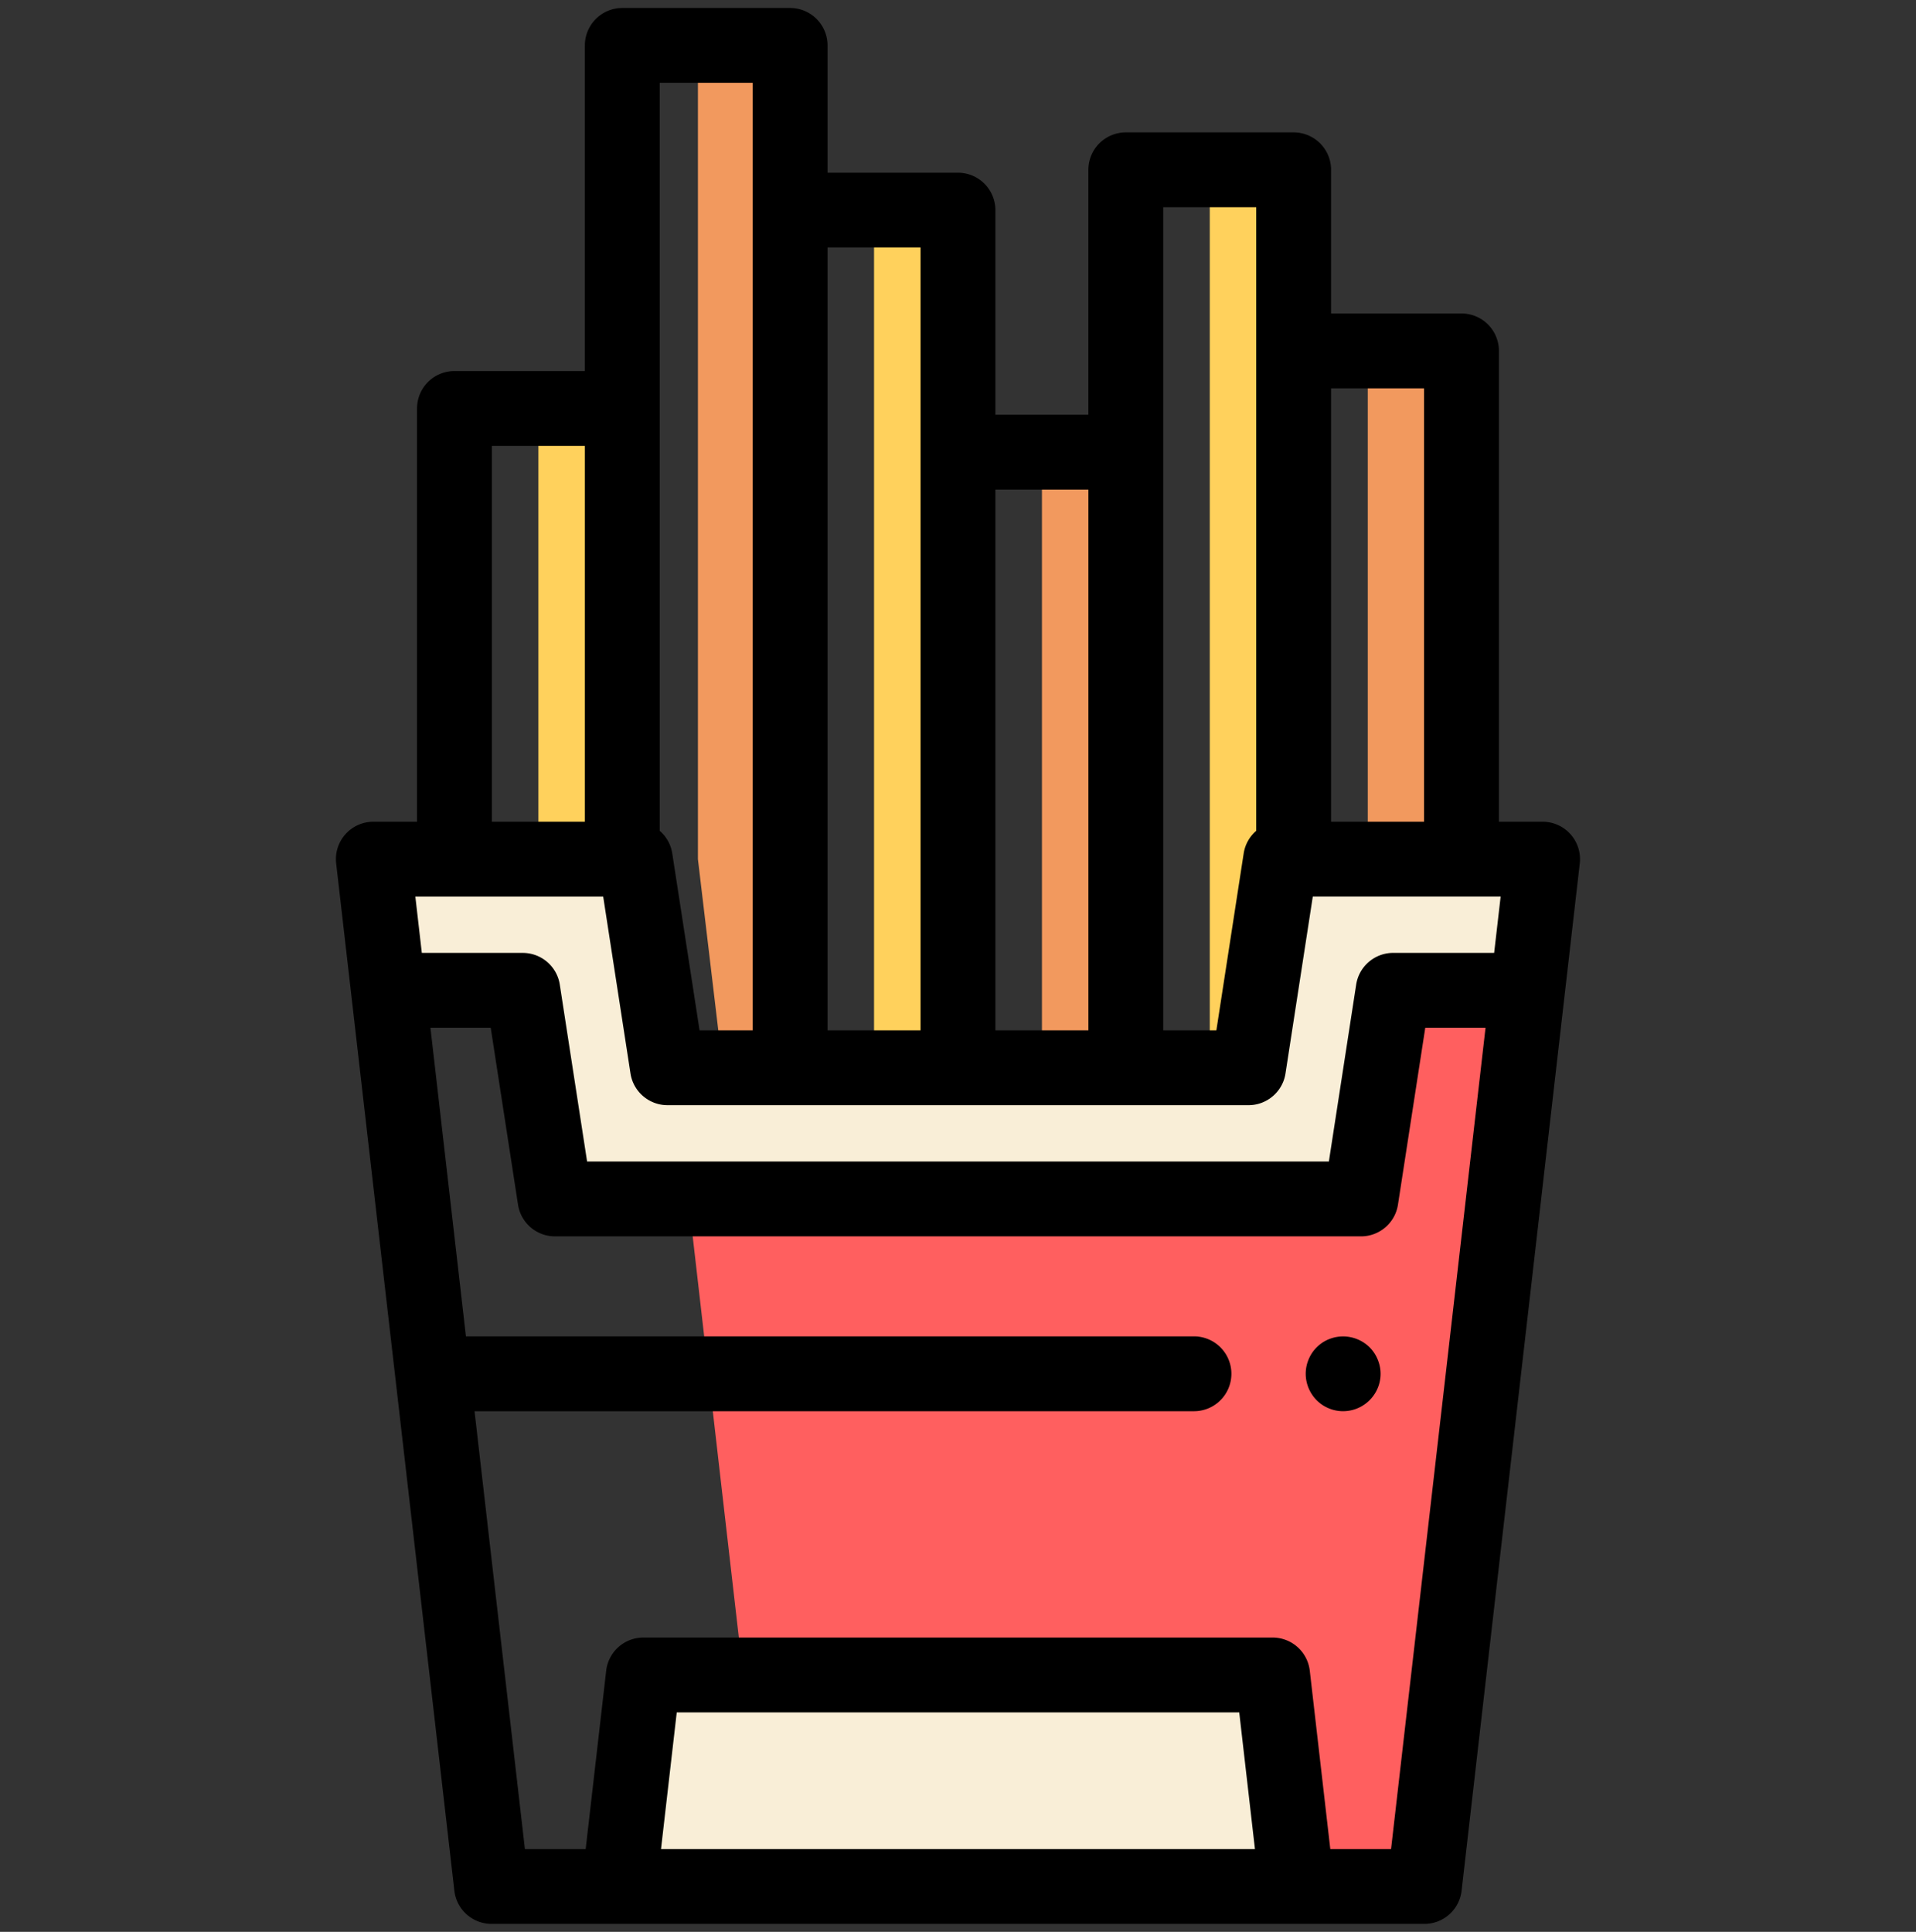 <svg width="120" height="121" fill="none" xmlns="http://www.w3.org/2000/svg"><rect width="100%" height="100%" fill="#333333" stroke="none"/><g clip-path="url(#clip0_362_2739)"><path d="M45.266 66.878h4.222V2.844h-5.777v50.968" fill="#F2995E"/><path d="M81.026 53.812V10.636h-5.257v56.242h3.842" fill="#FFD15C"/><path d="M96.01 59.08H79.4l-1.204 7.797H42.169l5.898 51.279h41.15l6.794-59.075z" fill="#FF5F5F"/><path d="M81.228 118.156H38.773l1.524-13.246h39.408l1.523 13.246zM32.743 62.027l2.016 13.067h50.479l2.016-13.067h8.415l.945-8.215H80.208l-2.016 13.066H41.805l-2.017-13.066H23.383l.945 8.215h8.415z" fill="#F9EED7"/><path d="M38.975 25.583h-5.256V53.81h5.256V25.583zM59.998 13.16h-5.256v53.716h5.256V13.161z" fill="#FFD15C"/><path d="M70.514 28.323h-5.256v38.555h5.256V28.323zm21.021-6.345h-5.87v31.833h5.87V21.978z" fill="#F2995E"/><path d="M84.121 88.388a2.304 2.304 0 0 1-.895-.178 2.312 2.312 0 0 1-1.053-.865 2.386 2.386 0 0 1-.349-.841 2.314 2.314 0 0 1 .134-1.355 2.319 2.319 0 0 1 1.268-1.268 2.36 2.36 0 0 1 2.552.506 2.319 2.319 0 0 1 .506.762 2.314 2.314 0 0 1-.216 2.196 2.351 2.351 0 0 1-1.948 1.043z" fill="#000"/><path d="M98.363 52.252a2.344 2.344 0 0 0-1.75-.784h-2.735v-29.49a2.344 2.344 0 0 0-2.344-2.344h-8.168v-8.998a2.344 2.344 0 0 0-2.344-2.344H70.51a2.344 2.344 0 0 0-2.344 2.344v15.343h-5.824V13.162a2.344 2.344 0 0 0-2.344-2.344H51.83V2.844A2.344 2.344 0 0 0 49.486.5H38.974a2.344 2.344 0 0 0-2.343 2.344V23.24h-8.169a2.344 2.344 0 0 0-2.343 2.344v25.884h-2.736a2.344 2.344 0 0 0-2.329 2.611l7.403 64.345a2.344 2.344 0 0 0 2.328 2.076h58.427c1.19 0 2.192-.893 2.328-2.076l7.402-64.345a2.346 2.346 0 0 0-.579-1.827zm-14.997-27.93h5.824v27.146h-5.824V24.322zM72.854 12.98h5.824v39.056c-.41.354-.698.849-.786 1.418l-1.71 11.08h-3.328V12.98zM62.342 30.667h5.825v33.867h-5.825V30.666zM51.83 15.505h5.825v49.028H51.83V15.506zM41.318 5.188h5.825v59.346h-3.329l-1.71-11.08a2.339 2.339 0 0 0-.786-1.418V5.188zm-10.512 22.74h5.825v23.54h-5.825v-23.54zM41.4 115.813l.985-8.559h35.229l.984 8.559H41.399zm45.723 0h-3.806l-1.285-11.171a2.344 2.344 0 0 0-2.329-2.076H40.294c-1.19 0-2.192.893-2.328 2.076l-1.285 11.171h-3.806L29.72 88.389h45.01a2.344 2.344 0 1 0 0-4.687H29.182l-2.224-19.33h3.776l1.71 11.08a2.344 2.344 0 0 0 2.316 1.986h50.479c1.156 0 2.14-.844 2.316-1.987l1.71-11.08h3.775l-5.917 51.442zm6.456-56.13h-6.324c-1.157 0-2.14.844-2.317 1.987l-1.71 11.08H36.77l-1.71-11.08a2.344 2.344 0 0 0-2.316-1.986h-6.325l-.406-3.528h11.765l1.71 11.079a2.341 2.341 0 0 0 .972 1.562l.028.02.023.015.019.013.03.019a.693.693 0 0 0 .012.007l.036.022c.002 0 .003.002.005.003.247.146.523.248.817.296h.004l.043.007c.005 0 .009 0 .013.002l.038.004.02.002.034.004.023.002.032.003.027.001.029.002.035.001.02.001h36.524l.035-.002c.01 0 .019 0 .028-.002l.028-.001.031-.003.024-.002.034-.004a.68.68 0 0 0 .02-.002l.037-.004.013-.002.043-.007h.004c.295-.048.57-.15.817-.296l.006-.003.036-.022.011-.007.03-.02a.92.92 0 0 0 .02-.012l.023-.015.028-.02.014-.01c.5-.356.858-.906.957-1.552l1.71-11.08h11.765l-.407 3.529z" fill="#000"/></g><defs><clipPath id="clip0_362_2739"><path fill="#fff" transform="translate(0 .5)" d="M0 0H120V120H0z"/></clipPath></defs></svg>